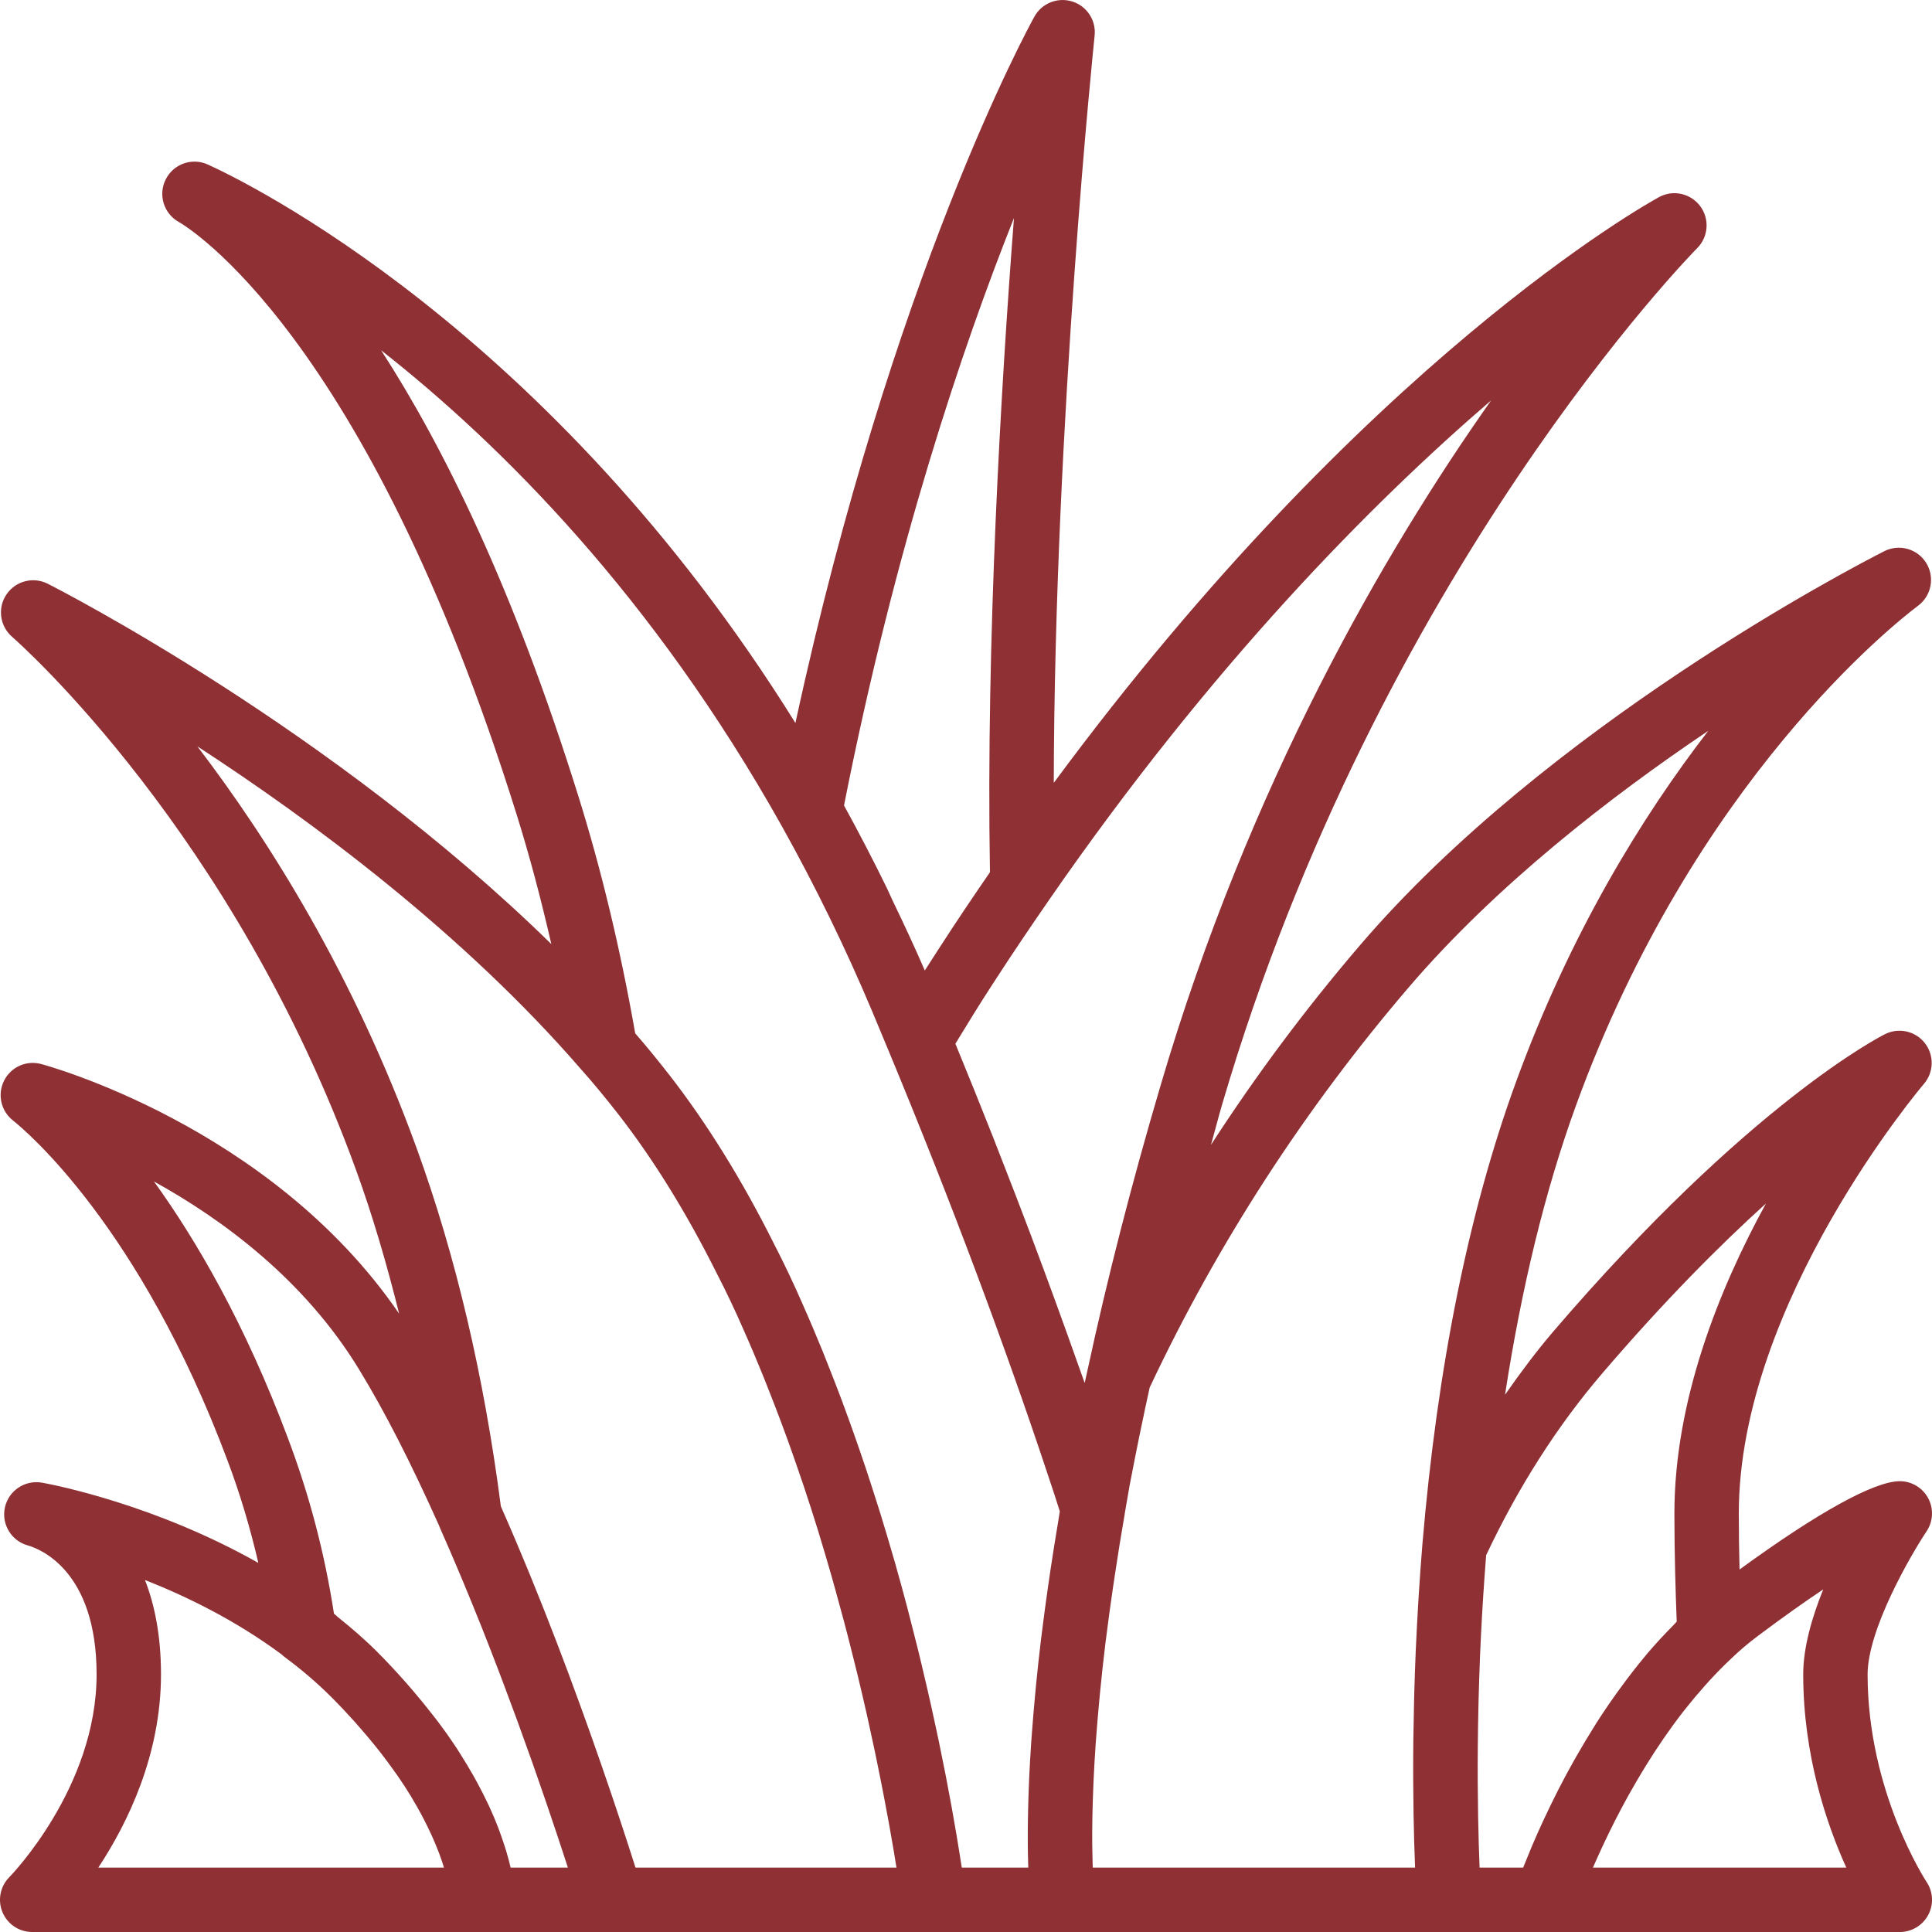 <svg height="300" viewBox="0 0 480 480" width="300" xmlns="http://www.w3.org/2000/svg" version="1.1" xmlns:xlink="http://www.w3.org/1999/xlink" xmlns:svgjs="http://svgjs.dev/svgjs"><g width="100%" height="100%" transform="matrix(1,0,0,1,0,0)"><path d="m478.656 467.562c-.145-.219-14.656-22.324-14.656-51.562 0-11.094 10.582-29.434 14.66-35.566 1.633-2.453 1.781-5.613.391-8.211-1.395-2.598-4.102-4.223-7.051-4.223-6.34 0-20.422 7.805-39.816 21.945-.105-4.391-.184-9.055-.184-13.945 0-52.484 45.535-106.176 45.992-106.715 2.48-2.891 2.578-7.129.234-10.129-2.34-3-6.473-3.93-9.883-2.234-1.367.684-34.004 17.375-82.422 73.875-4.227 4.938-8.18 10.25-12.004 15.73 4.117-26.723 9.977-50.809 17.602-71.797 29.301-80.672 79.426-120.035 85.043-124.258 3.32-2.492 4.18-7.109 1.984-10.629-2.199-3.527-6.73-4.773-10.418-2.895-8.418 4.285-83.578 43.438-130.203 97.848-13.496 15.754-25.871 32.344-37.062 49.641.969-3.41 1.801-6.754 2.812-10.18 38.902-132.273 117.199-211.816 117.984-212.605 2.809-2.812 3.125-7.266.742-10.445-2.383-3.188-6.75-4.145-10.23-2.23-3.102 1.688-72.773 40.484-150.367 145.52.195-89.859 10.043-184.629 10.152-185.66.398-3.781-1.922-7.32-5.547-8.465-3.633-1.137-7.559.414-9.402 3.742-1.512 2.719-35.371 64.547-59.387 175.512-61.07-98.117-137.082-134.719-146.004-138.754-3.902-1.777-8.492-.152-10.43 3.668-1.938 3.812-.531 8.477 3.191 10.582 1.887 1.066 46.578 27.492 83.988 147.27 3.203 10.219 6.055 21.004 8.613 32.164-54.383-53.293-121.93-87.91-125.117-89.527-3.602-1.828-7.988-.684-10.25 2.652-2.258 3.344-1.676 7.844 1.359 10.5 2.234 1.957 55.141 48.945 85.508 132.555 4.09 11.246 7.594 23.223 10.688 35.645-32.066-46.859-88.434-61.902-89.02-62.051-3.695-.941-7.477.809-9.152 4.188-1.68 3.383-.77 7.477 2.188 9.824 3.16 2.512 31.512 26.223 53.332 84.484 3.168 8.395 5.664 16.848 7.668 25.473-25.535-14.438-50.43-19.336-53.711-19.93-4.211-.75-8.27 1.906-9.23 6.07-.961 4.164 1.52 8.348 5.633 9.504 2.859.801 17.125 6.121 17.125 32.059 0 28.164-21.453 50.137-21.656 50.344-2.289 2.289-2.973 5.727-1.734 8.719 1.238 2.988 4.156 4.938 7.391 4.938h464c2.949 0 5.66-1.625 7.055-4.227 1.391-2.602 1.238-5.758-.398-8.211zm-80.582-126.355c15.473-18.059 29.215-31.844 40.668-42.199-11.699 21.363-22.742 48.953-22.742 76.992 0 10.211.297 19.754.578 26.883-.293.289-.547.613-.836.906-2.27 2.297-4.465 4.648-6.531 7.09-.16.188-.305.383-.461.57-1.961 2.34-3.809 4.727-5.586 7.137-.449.609-.895 1.211-1.332 1.82-1.812 2.527-3.547 5.062-5.16 7.594-.211.332-.402.656-.609.988-1.461 2.316-2.828 4.605-4.125 6.867-.316.555-.637 1.102-.945 1.652-1.371 2.445-2.656 4.832-3.832 7.133-.191.379-.359.723-.547 1.098-1.035 2.055-1.984 4.016-2.863 5.895-.191.414-.387.82-.574 1.223-.941 2.051-1.785 3.961-2.527 5.711-.133.312-.238.57-.363.871-.656 1.559-1.227 2.965-1.715 4.203-.039.105-.105.258-.145.359h-10.828c-.004-.133-.008-.289-.016-.426-.055-1.395-.113-2.969-.164-4.699-.012-.281-.02-.559-.027-.852-.121-4.078-.219-8.992-.25-14.609-.004-.254-.004-.508-.008-.766-.023-5.625.023-11.949.18-18.809.012-.582.027-1.176.043-1.766.078-2.977.176-6.059.301-9.219.02-.551.035-1.078.059-1.633.133-3.207.305-6.539.492-9.91.094-1.695.203-3.422.316-5.152.098-1.531.207-3.094.32-4.656.121-1.691.246-3.395.383-5.117 7.992-16.961 17.695-32.156 28.848-45.18zm-27.602-241.738c-26.41 37.438-60.09 95.281-82.145 170.266-7.133 24.148-13.238 47.949-18.137 70.684-.238 1.07-.473 2.133-.703 3.188-.477-1.375-1-2.789-1.484-4.168-.922-2.617-1.871-5.258-2.816-7.898-1.957-5.461-3.965-10.965-6.027-16.523-1.012-2.727-2.02-5.445-3.059-8.195-2.461-6.523-5.004-13.109-7.609-19.75-.637-1.629-1.242-3.227-1.891-4.863-2.996-7.57-6.066-15.199-9.238-22.898 3.012-4.941 6.055-9.922 9.359-14.973 4.594-7.129 9.266-14.02 13.859-20.668 0-.004 0-.004.004-.008 40.516-58.586 80.242-98.703 109.887-124.191zm-118.555-45.305c-3.203 41.715-6.953 104.824-5.965 162.535-4.211 6.125-8.473 12.445-12.648 18.922-1.199 1.836-2.379 3.672-3.539 5.5-2.547-5.906-5.289-11.754-8.086-17.566-.465-.973-.875-1.961-1.344-2.93-3.391-6.934-6.941-13.785-10.645-20.512 12.715-64.371 29.453-113.895 42.227-145.949zm-202.879 131.266c28.746 18.703 66.098 46.48 95.316 80.223 3.242 3.625 6.328 7.41 9.328 11.258 8.668 11.141 16.836 24.34 24.332 39.32 2.398 4.645 4.66 9.406 6.754 14.223 1.688 3.785 3.293 7.609 4.852 11.445.496 1.219.969 2.445 1.453 3.668 1.051 2.66 2.082 5.324 3.074 7.992.508 1.352 1.004 2.707 1.496 4.059.969 2.684 1.906 5.359 2.82 8.031.402 1.18.82 2.367 1.215 3.547 1.254 3.766 2.469 7.52 3.613 11.23.094.309.18.609.273.918 1.059 3.453 2.066 6.867 3.031 10.238.344 1.215.672 2.406 1.008 3.609.688 2.469 1.359 4.918 2 7.328.336 1.266.668 2.527.992 3.777.625 2.418 1.223 4.797 1.797 7.137.258 1.043.527 2.105.773 3.129.785 3.262 1.535 6.457 2.223 9.527.105.461.191.883.293 1.34.59 2.633 1.145 5.195 1.664 7.66.219 1.051.422 2.051.629 3.062.375 1.828.738 3.617 1.074 5.332.195.992.391 1.98.57 2.934.328 1.695.629 3.312.914 4.875.137.746.285 1.535.414 2.25.383 2.129.734 4.145 1.043 5.965.094.559.168 1.016.254 1.543.172 1.043.332 2.031.48 2.949h-64.84c-.289-.914-.613-1.934-.969-3.043-.074-.234-.164-.508-.242-.75-.332-1.027-.684-2.109-1.062-3.277-.18-.555-.371-1.133-.562-1.715-.32-.98-.656-1.992-1.008-3.055-.215-.652-.43-1.297-.656-1.977-.41-1.23-.84-2.512-1.285-3.828-.195-.57-.375-1.113-.578-1.703-.652-1.922-1.332-3.914-2.055-5.996-.125-.367-.266-.758-.395-1.129-.598-1.723-1.215-3.484-1.855-5.297-.27-.762-.547-1.539-.824-2.312-.539-1.516-1.09-3.051-1.656-4.617-.309-.855-.617-1.707-.938-2.578-.625-1.719-1.27-3.461-1.922-5.227-.254-.68-.496-1.344-.75-2.027-.922-2.469-1.867-4.965-2.84-7.5-.176-.461-.359-.926-.539-1.387-.801-2.078-1.613-4.172-2.449-6.281-.332-.848-.676-1.699-1.016-2.551-.711-1.789-1.434-3.582-2.168-5.379-.367-.906-.734-1.805-1.105-2.707-.785-1.906-1.582-3.809-2.387-5.715-.309-.723-.609-1.449-.918-2.172-1.074-2.516-2.16-5.027-3.266-7.523-4.188-32.375-11.223-62.309-20.922-88.984-15.605-42.969-36.625-76.449-54.48-99.84zm-10.789 108.102c17.113 9.461 37.379 24.414 50.926 46.645 6.238 10.184 12.75 22.891 19.902 38.828.074.219.16.438.254.648 1.609 3.609 3.172 7.262 4.715 10.914.414.984.824 1.965 1.234 2.949 1.312 3.152 2.602 6.305 3.855 9.438.195.492.398.988.594 1.477 1.414 3.559 2.781 7.078 4.105 10.547.371.969.73 1.926 1.094 2.887 1.051 2.781 2.07 5.523 3.055 8.203.266.723.543 1.465.805 2.18 1.18 3.23 2.301 6.367 3.371 9.387.285.809.555 1.582.832 2.371.82 2.344 1.605 4.609 2.352 6.777.258.758.527 1.539.777 2.273.875 2.566 1.699 5.012 2.449 7.266.234.715.445 1.352.668 2.031.523 1.578 1.012 3.074 1.461 4.449.129.406.262.809.387 1.199h-14.223c-.008-.035-.023-.082-.031-.117-.258-1.125-.598-2.387-.988-3.719-.117-.398-.246-.805-.375-1.219-.355-1.141-.77-2.34-1.23-3.605-.152-.422-.289-.816-.457-1.25-.641-1.668-1.371-3.422-2.227-5.277-.156-.344-.348-.707-.512-1.055-.738-1.559-1.562-3.176-2.469-4.852-.32-.594-.652-1.188-.996-1.797-.984-1.742-2.062-3.531-3.238-5.379-.258-.402-.48-.785-.746-1.191-1.449-2.215-3.066-4.504-4.824-6.852-.449-.598-.945-1.207-1.414-1.812-1.434-1.852-2.973-3.738-4.613-5.66-.613-.715-1.215-1.426-1.859-2.152-2.238-2.531-4.602-5.094-7.227-7.719-2.988-2.992-6.277-5.832-9.703-8.574-.344-.277-.629-.594-.98-.867-2.336-15.129-6.105-29.465-11.48-43.707-10.617-28.355-22.738-49.113-33.242-63.664zm-2.234 99.012c10.535 4.148 22.645 10.109 33.934 18.48.254.246.523.473.809.688 4.191 3.102 8.086 6.449 11.586 9.945 2.09 2.09 3.996 4.133 5.805 6.141.547.609 1.051 1.203 1.574 1.805 1.223 1.41 2.398 2.797 3.492 4.156.504.629 1 1.25 1.48 1.867 1.09 1.406 2.105 2.781 3.062 4.129.32.449.668.91.973 1.352 1.223 1.777 2.352 3.504 3.359 5.156.129.215.23.41.355.617.867 1.449 1.656 2.848 2.375 4.191.23.438.441.855.66 1.281.57 1.117 1.098 2.199 1.574 3.234.172.375.348.754.508 1.121.523 1.188.996 2.328 1.402 3.398.047.117.102.25.148.371.465 1.25.859 2.414 1.188 3.48.008.016.008.027.016.043h-85.887c7.285-11.047 15.57-28.008 15.57-48 0-9.586-1.57-17.285-3.984-23.457zm202.934 71.457c-.059-.398-.145-.91-.211-1.34-.055-.379-.117-.754-.18-1.156-.199-1.273-.426-2.652-.672-4.152-.09-.547-.176-1.055-.27-1.629-.281-1.652-.59-3.43-.926-5.305-.09-.492-.164-.934-.254-1.445-.441-2.441-.926-5.023-1.461-7.785-.039-.203-.086-.426-.125-.625-.48-2.465-1-5.047-1.559-7.734-.199-.961-.418-1.965-.629-2.953-.434-2.047-.883-4.117-1.363-6.27-.266-1.195-.543-2.402-.824-3.629-.477-2.094-.98-4.23-1.504-6.41-.309-1.293-.613-2.566-.938-3.887-.586-2.371-1.207-4.793-1.84-7.242-.301-1.168-.586-2.301-.898-3.484-.961-3.629-1.969-7.316-3.043-11.078-.121-.43-.262-.875-.387-1.305-.961-3.336-1.965-6.715-3.016-10.129-.402-1.301-.828-2.613-1.242-3.926-.824-2.598-1.664-5.203-2.539-7.836-.504-1.508-1.02-3.012-1.543-4.527-.863-2.512-1.754-5.027-2.668-7.555-.551-1.527-1.102-3.047-1.676-4.574-1.004-2.691-2.051-5.375-3.117-8.07-.527-1.328-1.035-2.66-1.578-3.988-1.629-4-3.309-7.988-5.074-11.953-2.207-5.078-4.625-10.168-7.137-15.031-7.918-15.828-16.652-29.922-25.969-41.902-2.754-3.527-5.57-6.996-8.492-10.355-3.68-20.934-8.445-40.809-14.18-59.109-16.148-51.695-33.594-86.875-48.957-110.598 29.676 23.312 67.551 61.023 99.617 118.328 8.242 14.75 15.758 30.148 22.332 45.766l4.379 10.512c15.27 36.848 28.578 72.328 39.578 105.52.973 2.852 1.859 5.613 2.723 8.359-.137.801-.234 1.504-.367 2.297-.688 4.094-1.32 8.051-1.895 11.875-.211 1.422-.418 2.82-.617 4.199-.566 3.941-1.078 7.746-1.531 11.383-.07.582-.16 1.211-.23 1.785-.5 4.145-.914 8.035-1.285 11.777-.105 1.07-.195 2.086-.289 3.125-.262 2.844-.492 5.562-.684 8.164-.062.844-.137 1.715-.191 2.539-.219 3.191-.395 6.211-.523 9.016-.027.605-.039 1.137-.066 1.723-.09 2.262-.16 4.395-.203 6.391-.016.711-.031 1.395-.039 2.07-.031 2.078-.047 4.023-.035 5.789v.656c.016 1.961.059 3.664.109 5.23.004.145.004.34.008.48zm32.543 0c-.008-.211-.016-.438-.023-.656-.039-1.156-.066-2.465-.086-3.891-.008-.41-.016-.785-.02-1.219-.016-1.832-.008-3.879.027-6.105.004-.488.02-1.031.031-1.535.039-1.945.105-4.047.195-6.273.023-.645.047-1.262.078-1.93.125-2.789.293-5.773.516-8.98.035-.555.09-1.164.129-1.73.207-2.785.453-5.742.742-8.828.086-.922.168-1.836.262-2.785.375-3.77.797-7.703 1.309-11.898.055-.441.125-.926.18-1.375.473-3.797 1.023-7.801 1.625-11.941.176-1.199.352-2.406.539-3.633.719-4.766 1.5-9.676 2.406-14.883.023-.125.039-.258.055-.398l1.199-6.91c.75-3.895 1.535-7.926 2.383-12.09.113-.562.25-1.164.367-1.734.699-3.41 1.434-6.891 2.227-10.477 16.82-35.746 38.496-69.23 64.441-99.52 21.711-25.336 50.039-47.293 74.34-63.637-16.383 21.23-34.355 50.312-47.934 87.699-11.609 31.957-19.379 70.441-23.094 114.469-.332 4.043-.609 7.977-.859 11.852-.066 1.039-.129 2.059-.191 3.082-.199 3.387-.379 6.707-.523 9.938-.02.406-.043.828-.062 1.23-.156 3.578-.27 7.016-.367 10.367-.023.922-.047 1.812-.066 2.715-.07 2.75-.121 5.418-.152 7.988-.008.57-.02 1.16-.027 1.723-.031 2.988-.039 5.816-.031 8.531 0 .762.008 1.469.012 2.207.012 2.137.031 4.172.062 6.105.008.551.012 1.121.023 1.656.039 2.293.09 4.41.145 6.371.016.551.031 1.027.051 1.551.047 1.504.094 2.891.145 4.164.008.238.02.551.027.781zm124.27 0c.043-.102.094-.215.137-.316.605-1.391 1.289-2.902 2.02-4.484.164-.355.332-.711.5-1.074.824-1.746 1.703-3.566 2.668-5.477.031-.059.055-.113.086-.172 1.039-2.047 2.168-4.18 3.375-6.355.125-.223.258-.449.383-.672 1.07-1.918 2.215-3.871 3.414-5.84.219-.359.434-.719.66-1.082 2.73-4.41 5.777-8.883 9.137-13.215.273-.352.559-.695.836-1.047 1.406-1.773 2.871-3.512 4.383-5.215.395-.445.785-.891 1.188-1.332 1.84-2.004 3.738-3.957 5.727-5.801 1.938-1.871 4.074-3.676 6.527-5.52 6.375-4.781 11.719-8.547 16.176-11.516-2.809 6.926-4.977 14.438-4.977 21.117 0 20.102 5.805 37.176 10.703 48zm0 0" fill="#8e3034" fill-opacity="1" data-original-color="#000000ff" stroke="none" stroke-opacity="1"/></g></svg>